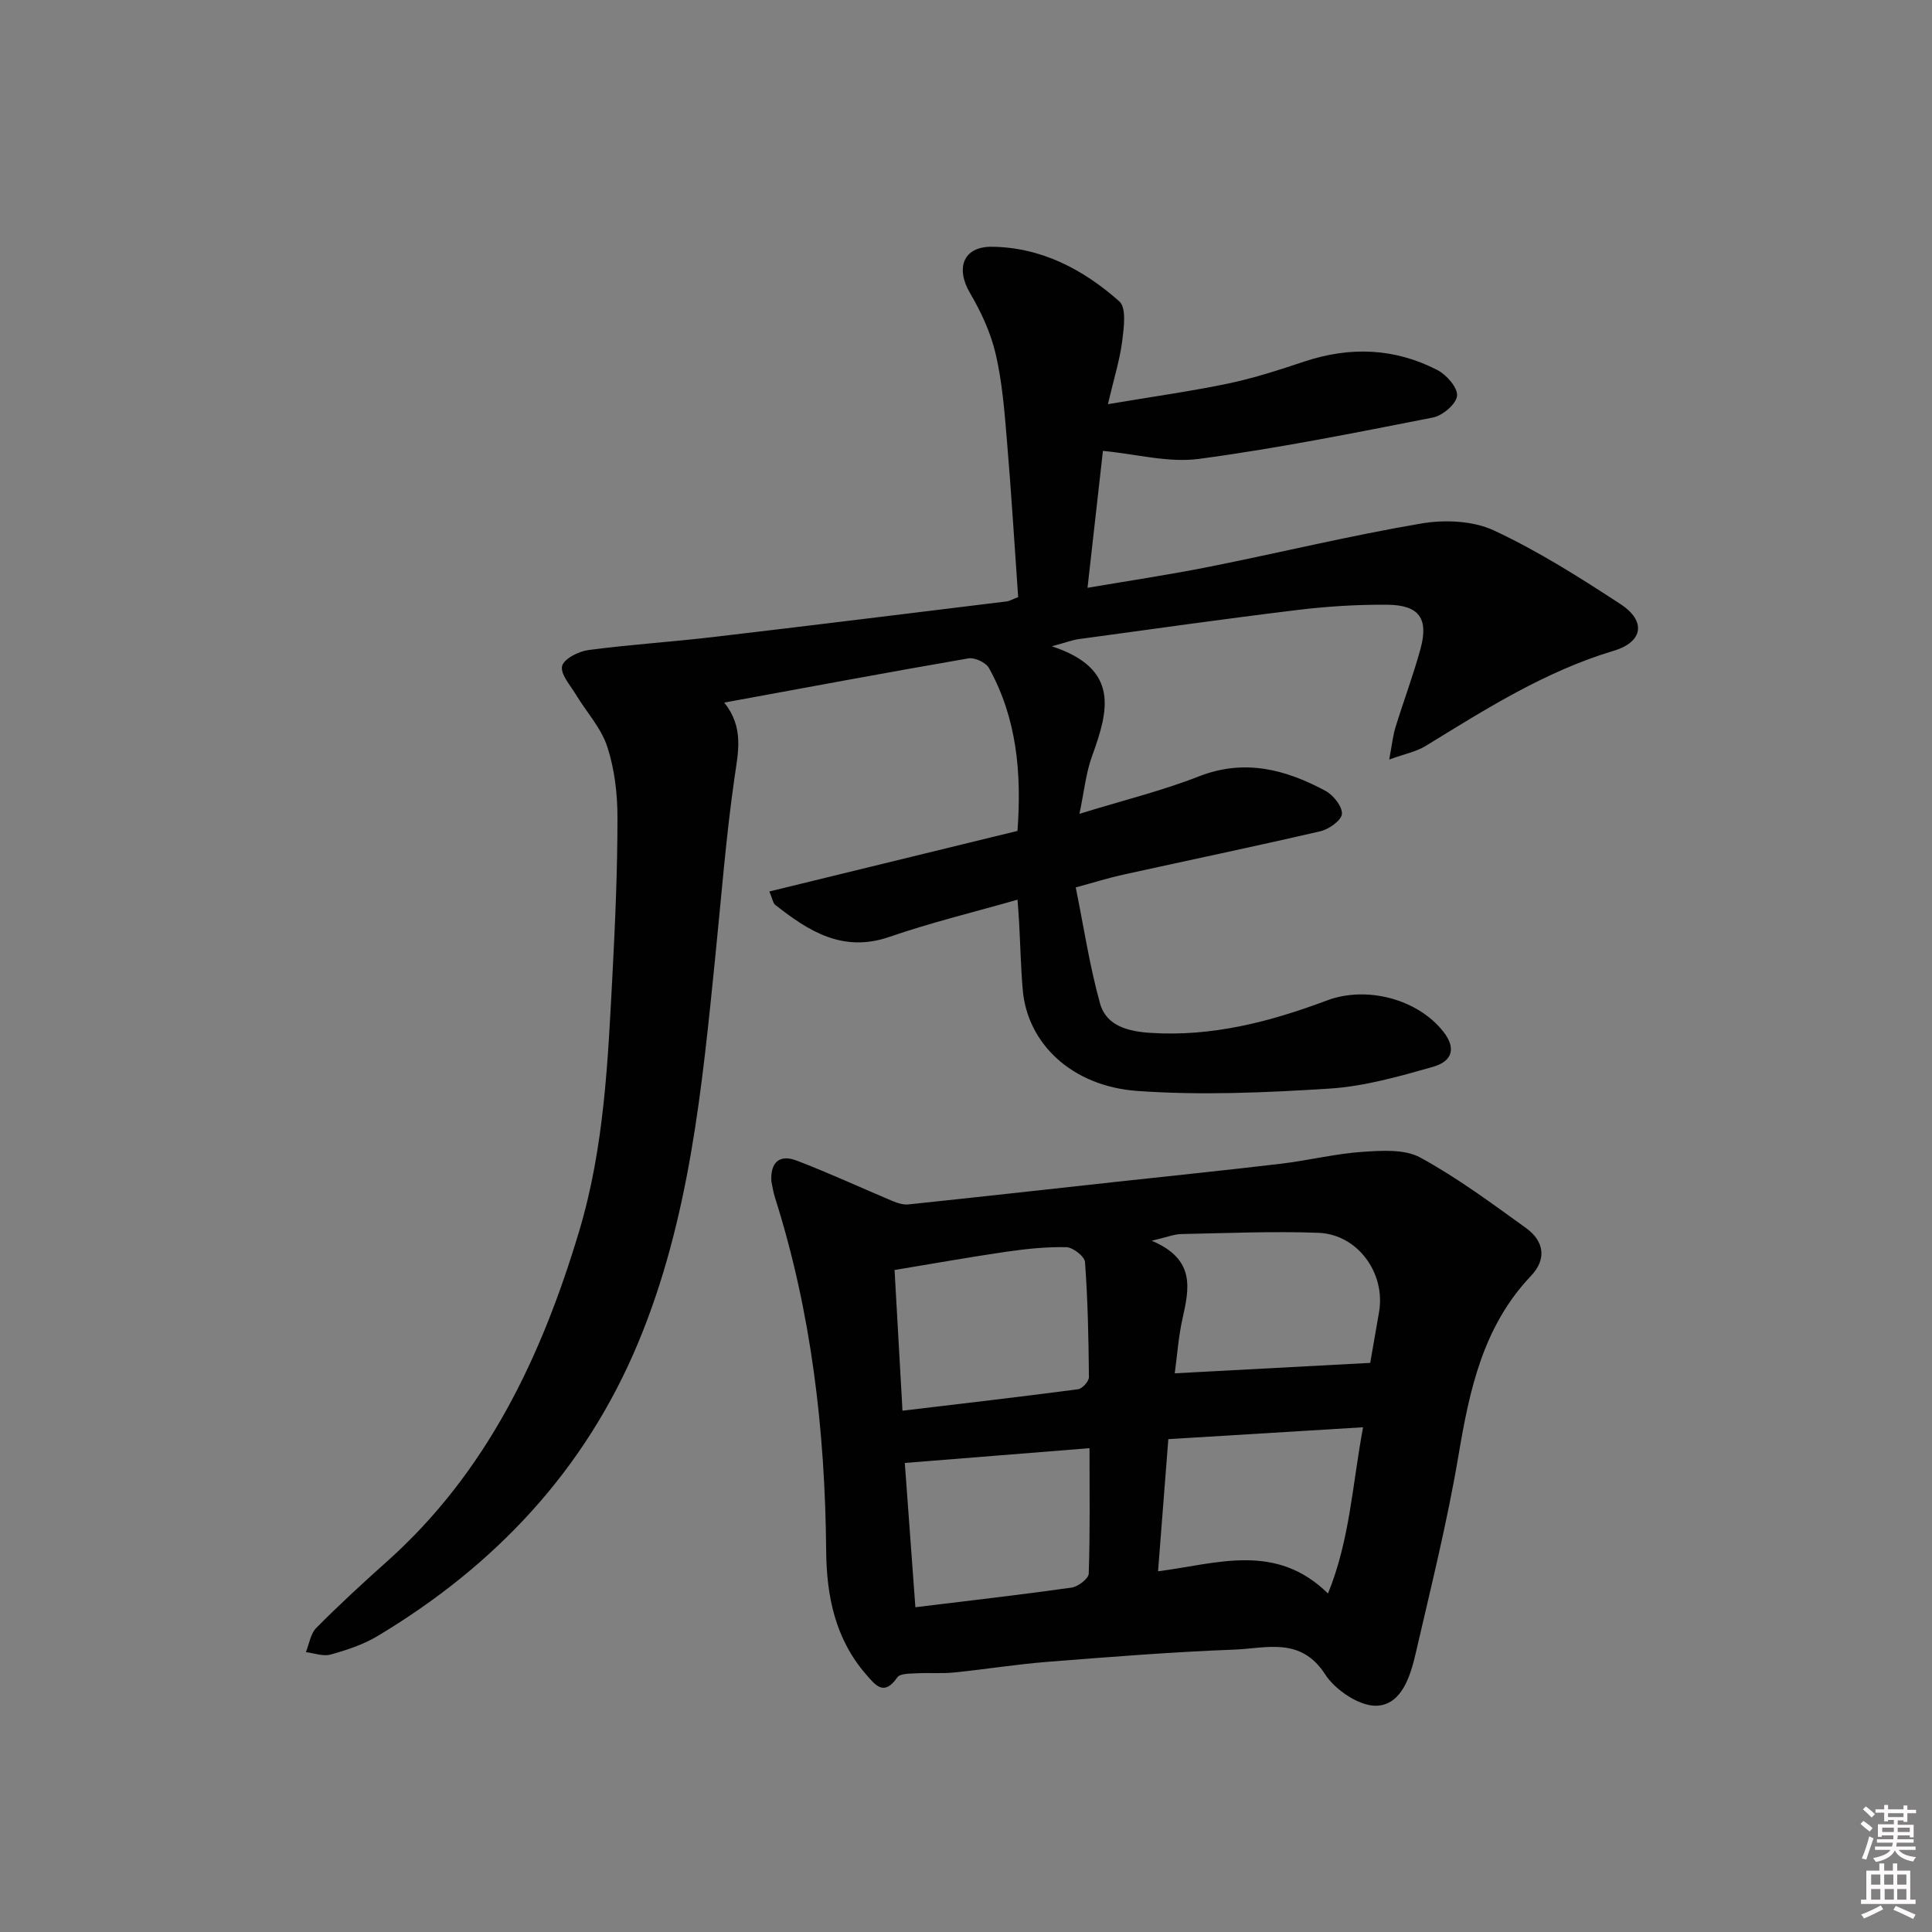 <svg enable-background="new 0 0 400 400" viewBox="0 0 400 400" xmlns="http://www.w3.org/2000/svg"><rect x="0" y="0" width="400" height="400" fill="#808080" stroke="none"/><path d="m385.2 377.6.6-.6c.6.4 1.3.9 1.9 1.5l-.6.7c-.8-.6-1.4-1.1-1.9-1.6zm.3 7.1c.6-1.4 1.1-2.9 1.5-4.5.3.1.6.3.9.4-.5 1.4-1 2.9-1.5 4.4l-.9-.2zm.2-10.1.6-.6c.7.5 1.3 1.1 1.9 1.6l-.7.7c-.6-.6-1.2-1.2-1.8-1.7zm8.4-.8h.8v.9h1.8v.7h-1.8v1.8h-.8v-.3h-1.2v.9h3.3v2.6h-.8v-.4h-2.5c0 .3 0 .6-.1.8h3.4v.7h-3.5c0 .3-.1.6-.1.8h4v.7h-3.5c.7.9 1.9 1.3 3.6 1.5-.2.2-.4.5-.6.9-1.9-.3-3.2-1.1-3.8-2.3-.5 1.1-1.8 2-3.9 2.4-.2-.3-.4-.5-.6-.8 1.9-.4 3.1-.9 3.6-1.7h-3.2v-.7h3.5c.1-.2.1-.5.2-.8h-3.3v-.7h3.4c0-.2 0-.5 0-.8h-2.4v.3h-.8v-2.6h3.3v-.9h-1.2v.3h-.8v-1.8h-1.8v-.7h1.8v-.9h.8v.9h3.2zm-4.4 5.5h2.4c0-.3 0-.6 0-.9h-2.4zm1.2-3.1h3.2v-.8h-3.2zm4.4 2.2h-2.4v.9h2.5v-.9z" fill="#fcfafa"/><path d="m389.2 385.8h.9v1.5h1.8v-1.5h.9v1.5h2.7v6h1.1v.9h-11.3v-.9h1.1v-6h2.7v-1.5zm.2 8.7.5.8c-1.2.6-2.5 1.3-4 1.9-.2-.3-.3-.6-.6-.8 1.6-.6 3-1.3 4.1-1.9zm-2-4.3h1.9v-2.1h-1.9zm0 3.1h1.9v-2.2h-1.9zm2.7-3.1h1.9v-2.1h-1.9zm.1 3.1h1.9v-2.2h-1.9zm2.3 1.3c1.4.6 2.7 1.2 4.1 1.8l-.5.9c-1.5-.7-2.8-1.4-4.1-1.9zm2.2-6.5h-1.9v2.1h1.9zm-1.9 5.2h1.9v-2.2h-1.9z" fill="#fcfafa"/><g fill="#010101"><path d="m223.49 168.49c9.22-2.84 17.16-4.78 24.7-7.74 9.47-3.71 17.96-1.46 26.24 2.99 1.62.87 3.5 3.23 3.4 4.77-.09 1.33-2.68 3.18-4.45 3.59-13.58 3.15-27.23 5.99-40.84 8.99-3.04.67-6.02 1.61-9.82 2.64 1.67 8.23 2.87 16.26 5.03 24.02 1.32 4.73 5.9 5.8 10.49 6.1 12.74.82 24.75-2.31 36.5-6.72 8.18-3.07 18.8-.32 24.14 6.53 2.51 3.22 2 6.03-2.24 7.23-6.99 1.98-14.16 4.03-21.36 4.49-13.23.84-26.59 1.43-39.78.49-13.7-.97-22.81-9.92-23.75-20.92-.4-4.63-.5-9.28-.75-13.93-.07-1.31-.18-2.62-.33-4.75-9.1 2.6-17.95 4.74-26.52 7.7-9.66 3.33-16.71-1.17-23.66-6.64-.44-.35-.53-1.16-1.2-2.76 17.24-4.21 34.18-8.34 51.37-12.54.88-12.08-.15-23.33-5.9-33.71-.64-1.15-2.95-2.24-4.26-2.01-16.64 2.87-33.24 5.98-50.55 9.15 4.09 5.14 2.9 10.14 2.13 15.48-1.77 12.3-2.73 24.71-3.98 37.08-2.75 27.12-5.3 54.28-15.91 79.83-11.01 26.51-29.67 46.29-54.06 60.9-2.94 1.76-6.36 2.88-9.69 3.81-1.54.43-3.4-.3-5.11-.5.69-1.7.96-3.82 2.15-5.02 4.69-4.72 9.59-9.25 14.56-13.68 20.74-18.5 32.06-42.39 39.87-68.46 5.22-17.41 5.95-35.32 6.9-53.23.57-10.8 1.03-21.61 1.03-32.42 0-4.92-.6-10.04-2.12-14.68-1.28-3.89-4.33-7.18-6.51-10.8-1.16-1.92-3.22-4.23-2.83-5.87.36-1.49 3.4-3.04 5.42-3.31 8.56-1.14 17.19-1.68 25.77-2.69 20.29-2.38 40.56-4.9 60.83-7.38.64-.08 1.24-.46 2.4-.9-.76-10.79-1.42-21.7-2.34-32.59-.5-5.95-.97-11.97-2.32-17.76-1.02-4.37-3-8.67-5.29-12.56-3.05-5.17-1.46-9.68 4.51-9.62 10.22.1 18.96 4.71 26.39 11.31 1.49 1.32.94 5.48.59 8.23-.5 3.89-1.7 7.69-2.96 13.05 9.11-1.54 17.08-2.64 24.93-4.28 5.33-1.12 10.56-2.82 15.75-4.55 9.46-3.15 18.7-2.8 27.53 1.76 1.9.98 4.24 3.66 4.08 5.33-.16 1.7-2.99 4.11-4.98 4.5-16.1 3.16-32.22 6.4-48.48 8.57-6.32.84-13-1.01-19.86-1.66-.95 8.49-2.02 17.96-3.19 28.35 8.72-1.49 17.01-2.72 25.22-4.36 14.63-2.92 29.15-6.45 43.85-8.95 4.85-.83 10.72-.59 15.06 1.43 9.14 4.26 17.77 9.73 26.24 15.27 5.33 3.49 4.66 7.82-1.41 9.64-14.22 4.26-26.53 12.09-39 19.74-1.86 1.14-4.15 1.57-7.5 2.79.59-3.13.77-5 1.32-6.75 1.66-5.38 3.65-10.67 5.14-16.1 1.76-6.38-.25-9.17-6.96-9.21-6.14-.04-12.32.34-18.41 1.08-15.16 1.84-30.29 3.99-45.43 6.05-1.22.17-2.4.63-5.51 1.48 14.21 4.65 11.69 13.43 8.35 22.68-1.28 3.47-1.64 7.28-2.63 12z"/><path d="m159.7 244.56c-.22-3.91 1.69-5.63 5.22-4.28 6.74 2.57 13.29 5.62 19.94 8.41 1 .42 2.19.78 3.23.67 14.37-1.51 28.72-3.11 43.08-4.68 11.39-1.25 22.79-2.4 34.17-3.76 5.59-.67 11.12-2.06 16.73-2.44 3.99-.27 8.71-.6 11.97 1.17 7.69 4.19 14.8 9.48 21.93 14.62 3.71 2.68 4.31 6.41 1 9.89-9.94 10.47-12.72 23.6-15.02 37.24-2.31 13.72-5.7 27.27-8.83 40.84-1.1 4.74-2.88 10.63-8 10.91-3.54.2-8.65-3.21-10.76-6.49-5.05-7.84-12.19-5.38-18.74-5.13-12.95.49-25.87 1.52-38.79 2.54-6.45.51-12.85 1.55-19.3 2.2-2.59.26-5.22.03-7.82.17-1.35.08-3.36.02-3.92.83-2.75 3.95-4.47 1.73-6.5-.62-6.39-7.36-8.16-16.25-8.24-25.55-.22-24.89-3.04-49.36-10.6-73.17-.35-1.08-.51-2.24-.75-3.37zm27.15 47.51c12.72-1.52 24.54-2.88 36.34-4.44.88-.12 2.27-1.64 2.26-2.5-.07-7.95-.23-15.91-.81-23.84-.09-1.16-2.48-3.03-3.85-3.07-4.12-.1-8.28.34-12.38.93-7.64 1.11-15.24 2.48-23.2 3.79.57 10.01 1.09 19.22 1.64 29.13zm96.84-9.9c.48-2.74 1.16-6.64 1.83-10.54 1.38-8.04-4.43-16.09-12.57-16.39-9.46-.35-18.94.07-28.41.26-1.47.03-2.93.64-6.09 1.38 9.19 3.88 7.74 9.98 6.35 16.24-.81 3.65-1.07 7.42-1.58 11.21 13.45-.72 26.53-1.42 40.47-2.16zm-96.36 20.72c.72 9.8 1.44 19.61 2.19 29.87 10.97-1.34 21.67-2.56 32.32-4.06 1.35-.19 3.54-1.85 3.57-2.9.29-8.44.16-16.89.16-25.97-12.9 1.03-25.22 2.02-38.24 3.06zm94.88-7.39c-13.94.85-26.97 1.64-40.32 2.46-.74 9.46-1.42 18.18-2.13 27.36 12.31-1.59 24.35-6.04 35.19 4.6 4.56-11.27 5.01-22.41 7.26-34.42z"/></g></svg>